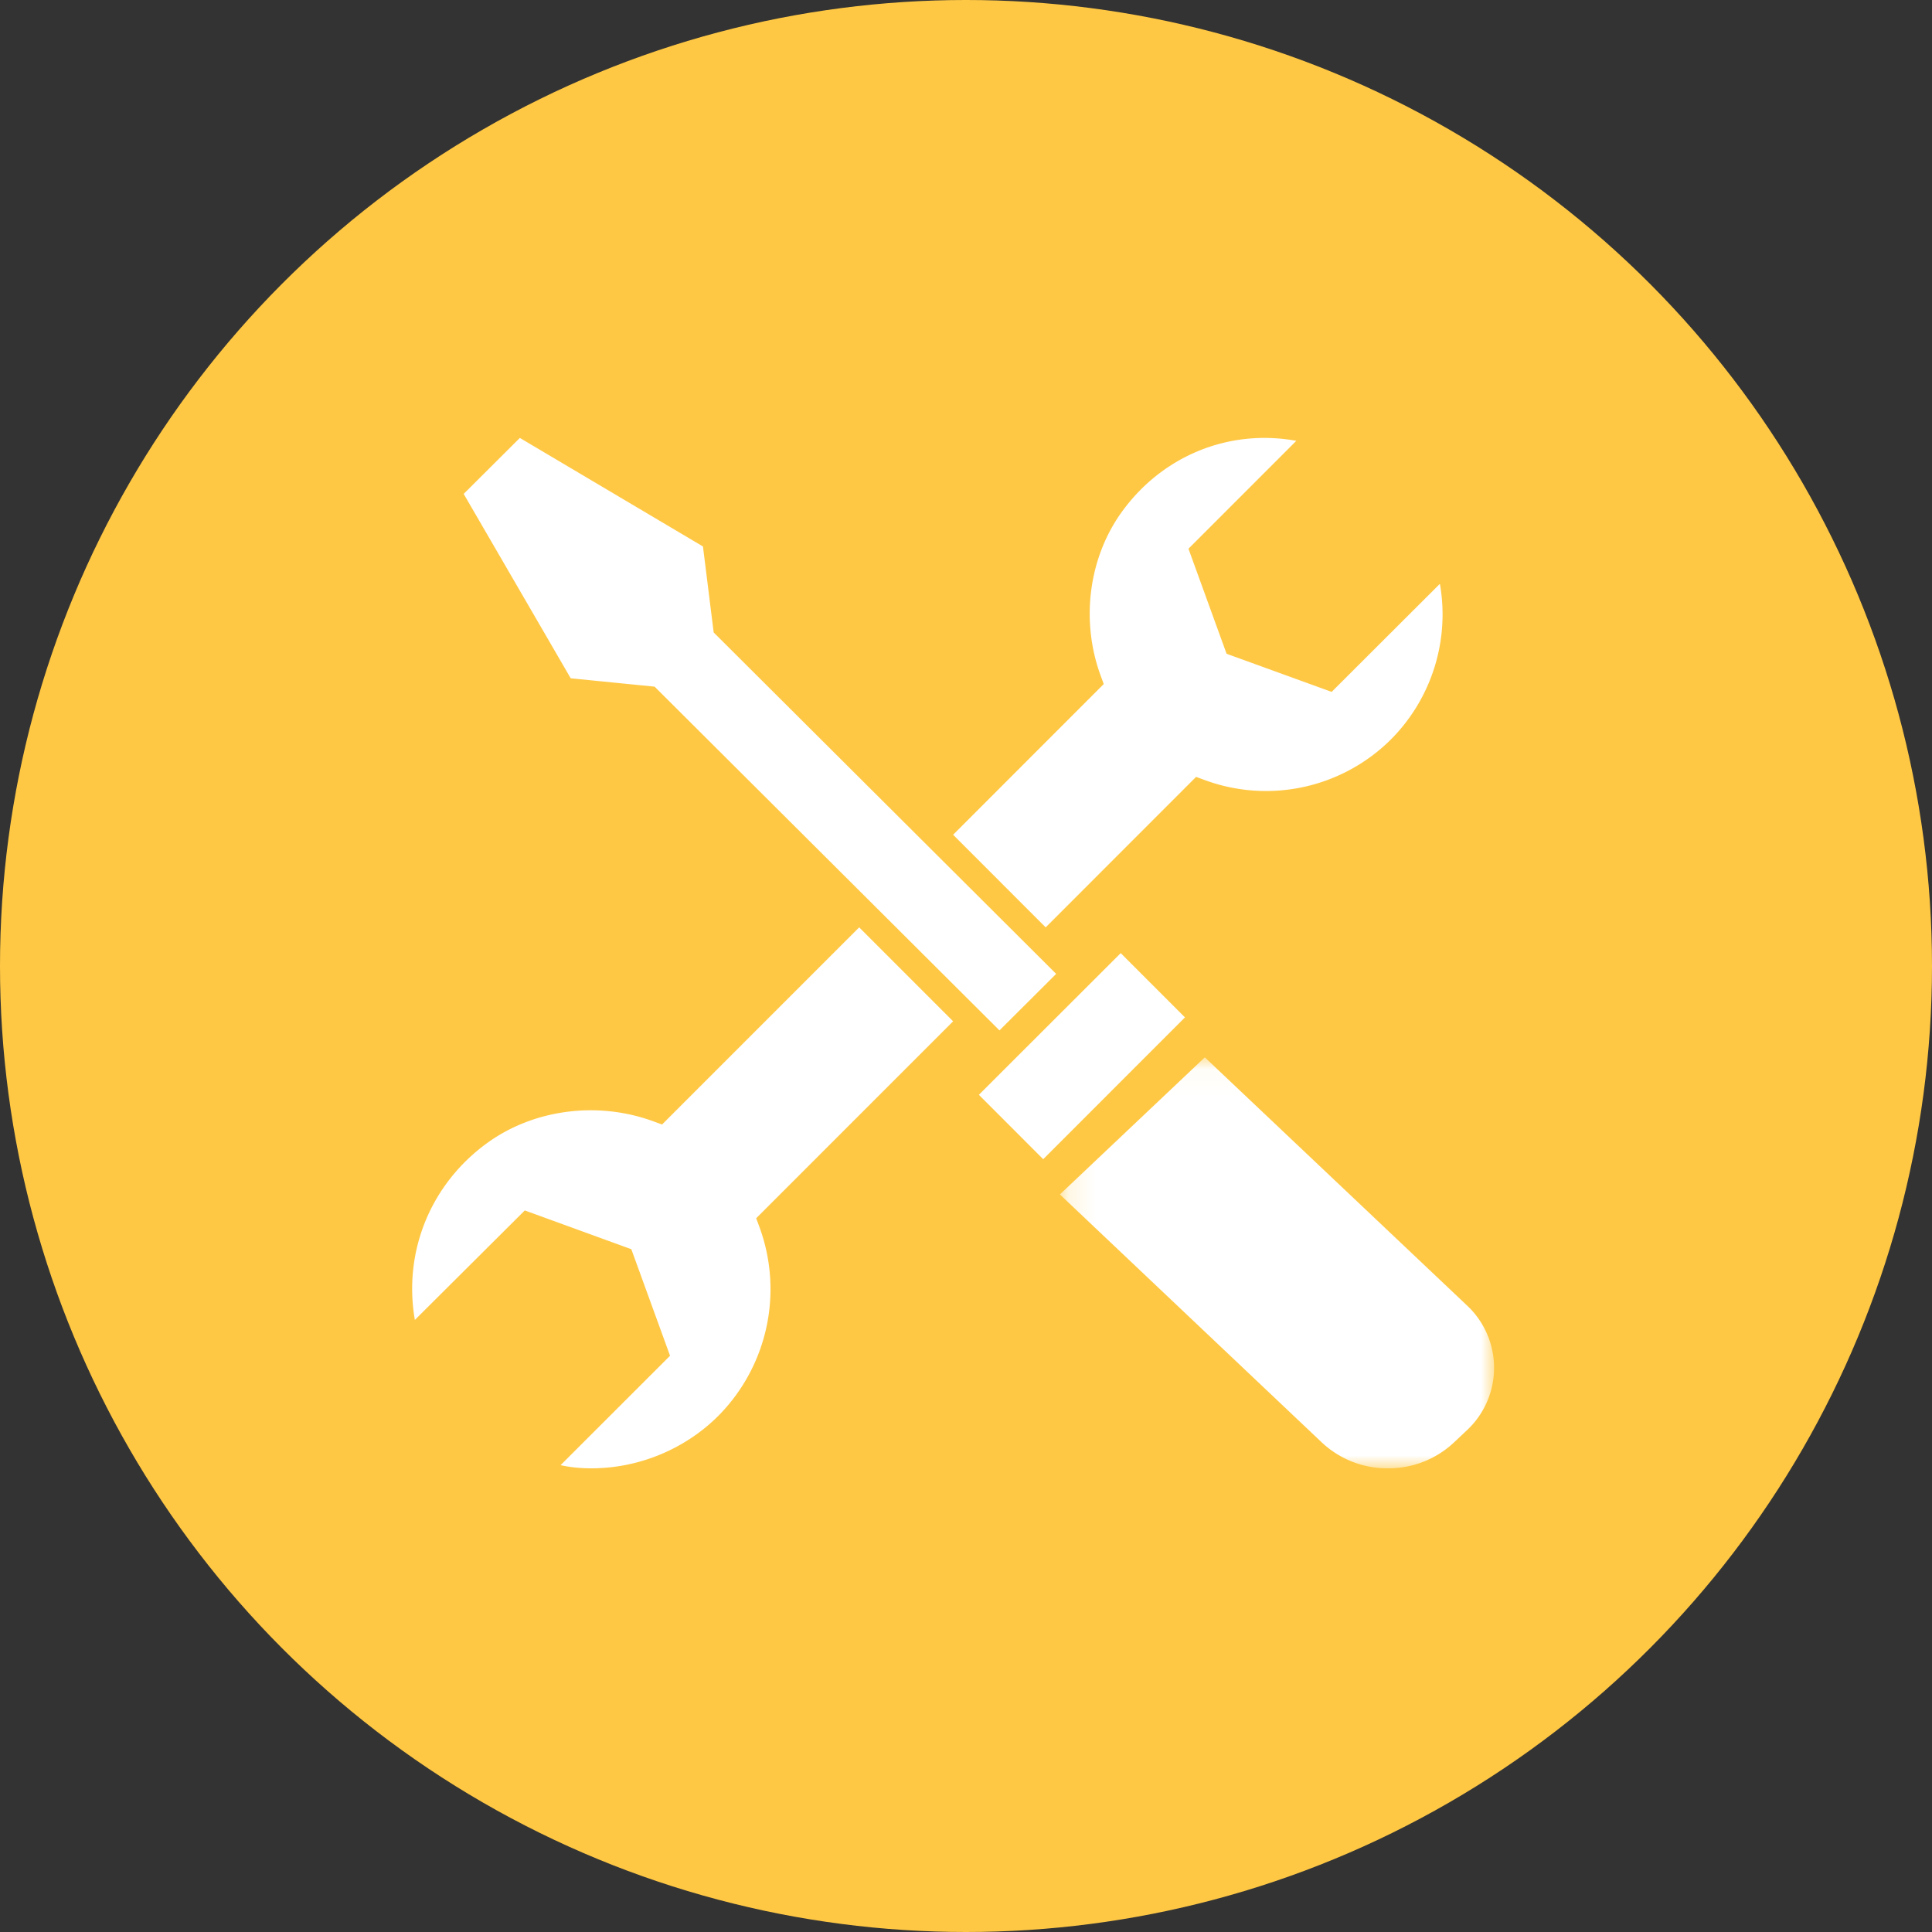 <svg width="75" height="75" xmlns="http://www.w3.org/2000/svg" xmlns:xlink="http://www.w3.org/1999/xlink"><rect width="100%" height="100%" fill="#333333" stroke="none"/><defs><path id="a" d="M.145.046H17V16H.145z"/></defs><g fill="none" fill-rule="evenodd"><circle fill="#FFC844" fill-rule="nonzero" cx="37.5" cy="37.5" r="37.5"/><path d="M40.593 36l5.839-5.842.336.124a6.872 6.872 0 007.228-1.578 6.881 6.881 0 001.903-6.03c0-.003-.006-.005-.007-.006l-4.198 4.191-4.078-1.48-1.48-4.078 4.187-4.188c-2.636-.481-5.238.6-6.802 2.798-1.266 1.78-1.57 4.198-.796 6.311l.122.333L37 32.405 40.593 36zm-7.24 0l-7.652 7.653-.34-.124c-2.142-.785-4.594-.475-6.399.807-2.226 1.586-3.321 4.23-2.857 6.903l4.267-4.25 4.136 1.505 1.503 4.136-4.249 4.247c.39.088.793.123 1.195.123 1.836 0 3.63-.742 4.923-2.032a6.986 6.986 0 001.6-7.339l-.125-.336L37 39.647 33.353 36zm5.446 4L41 37.806 27.705 24.552l-.416-3.338L20.181 17 18 19.173l4.155 7.158 3.257.325z" fill="#FFF" fill-rule="nonzero"/><g transform="translate(41 41)"><mask id="b" fill="#fff"><use xlink:href="#a"/></mask><path d="M12.878 16a3.71 3.71 0 002.567-1.006l.493-.465a3.313 3.313 0 000-4.861L5.771.046.145 5.368l10.165 9.625A3.715 3.715 0 0012.878 16" fill="#FFF" fill-rule="nonzero" mask="url(#b)"/></g><path fill="#FFF" fill-rule="nonzero" d="M38 42.5l2.497 2.5L46 39.495 43.506 37z"/></g></svg>